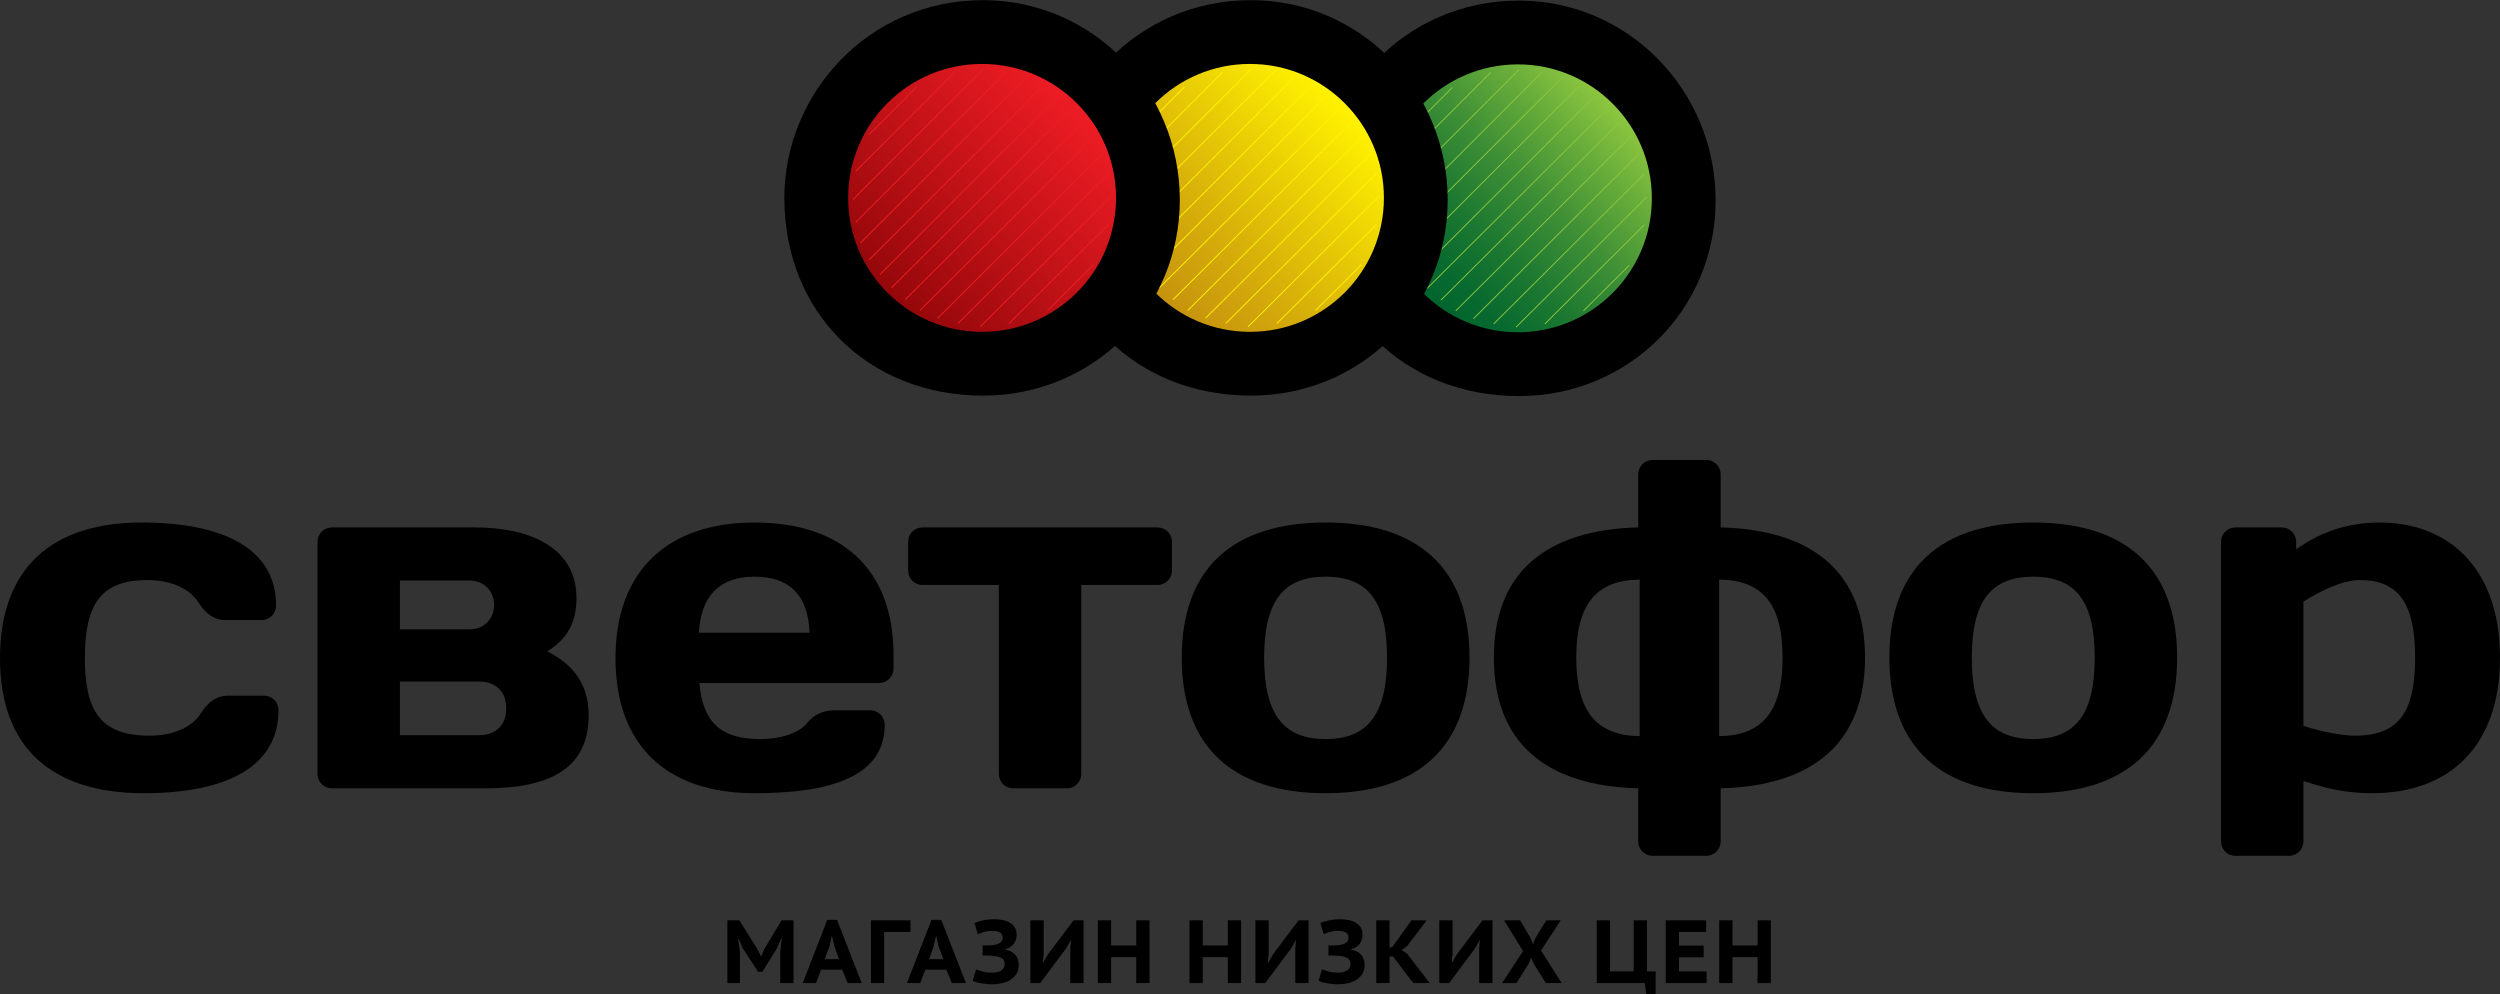 <?xml version="1.0" encoding="utf-8"?> <svg xmlns="http://www.w3.org/2000/svg" xmlns:xlink="http://www.w3.org/1999/xlink" version="1.1" id="Слой_1" x="0px" y="0px" viewBox="0 0 1000 397.666" xml:space="preserve"><rect x="0" y="0" width="1000" height="397.666" fill="#333333" stroke="none"/> <path d="M607.561,0.241c43.916,0,78.693,36.206,78.693,79.885 c0,43.686-34.777,78.298-78.693,78.298c-46.044,0-79.49-33.28-79.49-79.095 C528.071,37.782,561.516,0.241,607.561,0.241"></path> <g> <defs> <path id="SVGID_1_" d="M553.582,79.332c0,29.594,23.987,53.581,53.574,53.581 c29.591,0,53.585-23.987,53.585-53.581c0-29.591-23.994-53.581-53.585-53.581 C577.569,25.751,553.582,49.741,553.582,79.332"></path> </defs> <clipPath id="SVGID_00000183232023324695557210000010184719763045624706_"> <use xlink:href="#SVGID_1_" overflow="visible"></use> </clipPath> <linearGradient id="SVGID_00000098925069933166685390000004346653259882717631_" gradientUnits="userSpaceOnUse" x1="608.165" y1="704.384" x2="611.926" y2="704.384" gradientTransform="matrix(20.147 -20.147 -20.147 -20.147 2507.831 26561.625)"> <stop offset="0" style="stop-color:#00652E"></stop> <stop offset="0.13" style="stop-color:#086A2F"></stop> <stop offset="0.328" style="stop-color:#1D7931"></stop> <stop offset="0.57" style="stop-color:#3F9036"></stop> <stop offset="0.842" style="stop-color:#6EB13B"></stop> <stop offset="1" style="stop-color:#8DC63F"></stop> </linearGradient> <polygon clip-path="url(#SVGID_00000183232023324695557210000010184719763045624706_)" fill="url(#SVGID_00000098925069933166685390000004346653259882717631_)" points=" 500.001,79.332 607.161,-27.829 714.322,79.332 607.161,186.493 "></polygon> </g> <line fill="none" stroke="#8DC63F" stroke-width="0.371" stroke-linecap="round" x1="643.376" y1="43.109" x2="570.991" y2="115.216"></line> <line fill="none" stroke="#8DC63F" stroke-width="0.371" stroke-linecap="round" x1="647.904" y1="48.792" x2="576.485" y2="119.944"></line> <line fill="none" stroke="#8DC63F" stroke-width="0.371" stroke-linecap="round" x1="652.376" y1="54.51" x2="582.405" y2="124.23"></line> <line fill="none" stroke="#8DC63F" stroke-width="0.371" stroke-linecap="round" x1="655.564" y1="61.527" x2="589.511" y2="127.339"></line> <line fill="none" stroke="#8DC63F" stroke-width="0.371" stroke-linecap="round" x1="657.639" y1="69.651" x2="597.559" y2="129.487"></line> <line fill="none" stroke="#8DC63F" stroke-width="0.371" stroke-linecap="round" x1="658.714" y1="78.76" x2="606.509" y2="130.77"></line> <line fill="none" stroke="#8DC63F" stroke-width="0.371" stroke-linecap="round" x1="657.639" y1="90.022" x2="618.01" y2="129.485"></line> <line fill="none" stroke="#8DC63F" stroke-width="0.371" stroke-linecap="round" x1="651.64" y1="106.16" x2="633.464" y2="124.273"></line> <line fill="none" stroke="#8DC63F" stroke-width="0.371" stroke-linecap="round" x1="637.726" y1="38.567" x2="566.442" y2="109.858"></line> <line fill="none" stroke="#8DC63F" stroke-width="0.371" stroke-linecap="round" x1="631.814" y1="34.268" x2="562.054" y2="104.032"></line> <line fill="none" stroke="#8DC63F" stroke-width="0.371" stroke-linecap="round" x1="624.798" y1="31.082" x2="558.629" y2="97.251"></line> <line fill="none" stroke="#8DC63F" stroke-width="0.371" stroke-linecap="round" x1="616.681" y1="28.996" x2="556.733" y2="88.944"></line> <line fill="none" stroke="#8DC63F" stroke-width="0.371" stroke-linecap="round" x1="607.581" y1="27.896" x2="555.61" y2="79.867"></line> <line fill="none" stroke="#8DC63F" stroke-width="0.371" stroke-linecap="round" x1="596.268" y1="28.996" x2="556.696" y2="68.572"></line> <line fill="none" stroke="#8DC63F" stroke-width="0.371" stroke-linecap="round" x1="580.791" y1="35.134" x2="562.054" y2="53.871"></line> <path d="M500.385,0.065c43.916,0,78.693,36.206,78.693,79.885 c0,43.686-34.777,78.298-78.693,78.298c-46.044,0-79.49-33.28-79.49-79.095 C420.896,37.607,454.341,0.065,500.385,0.065"></path> <g> <defs> <path id="SVGID_00000026878741781661046480000013934524118078875583_" d="M446.408,79.155 c0,29.594,23.983,53.581,53.574,53.581c29.591,0,53.581-23.987,53.581-53.581 c0-29.591-23.991-53.578-53.581-53.578C470.391,25.578,446.408,49.565,446.408,79.155"></path> </defs> <clipPath id="SVGID_00000031928913467901631880000002732584820964259754_"> <use xlink:href="#SVGID_00000026878741781661046480000013934524118078875583_" overflow="visible"></use> </clipPath> <linearGradient id="SVGID_00000052789133236435403190000015193538500886584495_" gradientUnits="userSpaceOnUse" x1="606.216" y1="706.34" x2="609.977" y2="706.34" gradientTransform="matrix(20.147 -20.147 -20.147 -20.147 2479.333 26561.578)"> <stop offset="0" style="stop-color:#C6920E"></stop> <stop offset="0.32" style="stop-color:#D6AD0A"></stop> <stop offset="1" style="stop-color:#FFF200"></stop> </linearGradient> <polygon clip-path="url(#SVGID_00000031928913467901631880000002732584820964259754_)" fill="url(#SVGID_00000052789133236435403190000015193538500886584495_)" points=" 392.829,79.157 499.986,-28 607.143,79.157 499.986,186.314 "></polygon> </g> <line fill="none" stroke="#FFF200" stroke-width="0.371" stroke-linecap="round" x1="536.201" y1="42.934" x2="463.816" y2="115.042"></line> <line fill="none" stroke="#FFF200" stroke-width="0.371" stroke-linecap="round" x1="540.728" y1="48.617" x2="469.309" y2="119.769"></line> <line fill="none" stroke="#FFF200" stroke-width="0.371" stroke-linecap="round" x1="545.201" y1="54.336" x2="475.229" y2="124.055"></line> <line fill="none" stroke="#FFF200" stroke-width="0.371" stroke-linecap="round" x1="548.388" y1="61.353" x2="482.336" y2="127.164"></line> <line fill="none" stroke="#FFF200" stroke-width="0.371" stroke-linecap="round" x1="550.464" y1="69.477" x2="490.383" y2="129.312"></line> <line fill="none" stroke="#FFF200" stroke-width="0.371" stroke-linecap="round" x1="551.538" y1="78.585" x2="499.334" y2="130.595"></line> <line fill="none" stroke="#FFF200" stroke-width="0.371" stroke-linecap="round" x1="550.464" y1="89.846" x2="510.835" y2="129.31"></line> <line fill="none" stroke="#FFF200" stroke-width="0.371" stroke-linecap="round" x1="544.465" y1="105.985" x2="526.289" y2="124.097"></line> <line fill="none" stroke="#FFF200" stroke-width="0.371" stroke-linecap="round" x1="530.551" y1="38.392" x2="459.267" y2="109.683"></line> <line fill="none" stroke="#FFF200" stroke-width="0.371" stroke-linecap="round" x1="524.639" y1="34.093" x2="454.879" y2="103.858"></line> <line fill="none" stroke="#FFF200" stroke-width="0.371" stroke-linecap="round" x1="517.623" y1="30.906" x2="451.454" y2="97.076"></line> <line fill="none" stroke="#FFF200" stroke-width="0.371" stroke-linecap="round" x1="509.505" y1="28.821" x2="449.557" y2="88.769"></line> <line fill="none" stroke="#FFF200" stroke-width="0.371" stroke-linecap="round" x1="500.406" y1="27.72" x2="448.434" y2="79.692"></line> <line fill="none" stroke="#FFF200" stroke-width="0.371" stroke-linecap="round" x1="489.093" y1="28.821" x2="449.521" y2="68.396"></line> <line fill="none" stroke="#FFF200" stroke-width="0.371" stroke-linecap="round" x1="473.616" y1="34.959" x2="454.879" y2="53.696"></line> <path d="M393.232,0.065c43.916,0,78.693,36.206,78.693,79.885 c0,43.686-34.777,78.298-78.693,78.298c-46.044,0-79.49-33.28-79.49-79.095 C313.742,37.607,347.187,0.065,393.232,0.065"></path> <g> <defs> <path id="SVGID_00000078006167031266076330000003652632713484141721_" d="M339.257,79.155 c0,29.594,23.983,53.581,53.57,53.581c29.594,0,53.585-23.987,53.585-53.581 c0-29.591-23.991-53.578-53.585-53.578C363.24,25.578,339.257,49.565,339.257,79.155 "></path> </defs> <clipPath id="SVGID_00000152977681361084311580000017682046622483433917_"> <use xlink:href="#SVGID_00000078006167031266076330000003652632713484141721_" overflow="visible"></use> </clipPath> <linearGradient id="SVGID_00000037675020291749602630000014578553819462548369_" gradientUnits="userSpaceOnUse" x1="604.264" y1="708.292" x2="608.025" y2="708.292" gradientTransform="matrix(20.147 -20.147 -20.147 -20.147 2450.842 26561.578)"> <stop offset="0" style="stop-color:#94070A"></stop> <stop offset="0.44" style="stop-color:#BD1116"></stop> <stop offset="1" style="stop-color:#ED1C24"></stop> </linearGradient> <polygon clip-path="url(#SVGID_00000152977681361084311580000017682046622483433917_)" fill="url(#SVGID_00000037675020291749602630000014578553819462548369_)" points=" 285.678,79.157 392.835,-28 499.991,79.157 392.835,186.314 "></polygon> </g> <line fill="none" stroke="#ED1D24" stroke-width="0.371" stroke-linecap="round" x1="429.048" y1="42.934" x2="356.662" y2="115.042"></line> <line fill="none" stroke="#ED1D24" stroke-width="0.371" stroke-linecap="round" x1="433.575" y1="48.617" x2="362.156" y2="119.769"></line> <line fill="none" stroke="#ED1D24" stroke-width="0.371" stroke-linecap="round" x1="438.047" y1="54.336" x2="368.076" y2="124.055"></line> <line fill="none" stroke="#ED1D24" stroke-width="0.371" stroke-linecap="round" x1="441.235" y1="61.353" x2="375.183" y2="127.164"></line> <line fill="none" stroke="#ED1D24" stroke-width="0.371" stroke-linecap="round" x1="443.31" y1="69.477" x2="383.23" y2="129.312"></line> <line fill="none" stroke="#ED1D24" stroke-width="0.371" stroke-linecap="round" x1="444.385" y1="78.585" x2="392.18" y2="130.595"></line> <line fill="none" stroke="#ED1D24" stroke-width="0.371" stroke-linecap="round" x1="443.31" y1="89.846" x2="403.682" y2="129.31"></line> <line fill="none" stroke="#ED1D24" stroke-width="0.371" stroke-linecap="round" x1="437.311" y1="105.985" x2="419.135" y2="124.097"></line> <line fill="none" stroke="#ED1D24" stroke-width="0.371" stroke-linecap="round" x1="423.397" y1="38.392" x2="352.114" y2="109.683"></line> <line fill="none" stroke="#ED1D24" stroke-width="0.371" stroke-linecap="round" x1="417.485" y1="34.093" x2="347.725" y2="103.858"></line> <line fill="none" stroke="#ED1D24" stroke-width="0.371" stroke-linecap="round" x1="410.469" y1="30.906" x2="344.3" y2="97.076"></line> <line fill="none" stroke="#ED1D24" stroke-width="0.371" stroke-linecap="round" x1="402.352" y1="28.821" x2="342.404" y2="88.769"></line> <line fill="none" stroke="#ED1D24" stroke-width="0.371" stroke-linecap="round" x1="393.252" y1="27.72" x2="341.281" y2="79.692"></line> <line fill="none" stroke="#ED1D24" stroke-width="0.371" stroke-linecap="round" x1="381.939" y1="28.821" x2="342.367" y2="68.396"></line> <line fill="none" stroke="#ED1D24" stroke-width="0.371" stroke-linecap="round" x1="366.462" y1="34.959" x2="347.725" y2="53.696"></line> <path d="M33.946,263.249c0,21.46,6.439,31.016,25.946,31.016 c9.948,0,17.168-3.708,20.489-8.97c2.73-4.291,6.04-7.025,10.922-7.025h14.242 c3.317,0,5.848,2.527,5.848,5.852c0,22.238-20.282,33.163-53.841,33.163 C20.482,317.285,0,298.954,0,263.249c0-35.901,20.681-54.243,56.575-54.243 c33.558,0,53.848,10.925,53.848,33.167c0,3.321-2.535,5.855-5.856,5.855H90.325 c-4.878,0-8.191-2.738-10.925-7.021c-3.313-5.273-10.53-8.981-20.486-8.981 C40.384,232.026,33.946,241.586,33.946,263.249"></path> <path d="M132.848,315.34c-3.317,0-5.852-2.546-5.852-5.863v-92.66 c0-3.321,2.535-5.855,5.852-5.855h56.97c22.437,0,40.775,8.195,40.775,28.286 c0,9.756-3.708,16.39-11.708,21.268c9.759,4.882,16.585,12.685,16.585,25.555 c0,22.05-16.585,29.271-41.554,29.271H132.848z M187.866,251.732 c5.656,0,9.756-4.088,9.756-9.752c0-5.66-4.099-9.756-9.756-9.756H159.968v19.508 H187.866z M159.968,272.612v21.46h31.606c7.022,0,10.925-4.299,10.925-10.733 c0-6.442-3.904-10.726-10.925-10.726H159.968z"></path> <path d="M279.744,273.199c1.373,15.6,8.394,22.437,24.389,22.437 c8.195,0,15.412-2.347,18.733-6.442c2.535-3.125,6.04-5.073,10.925-5.073h14.242 c3.306,0,5.848,2.535,5.848,5.856c0,20.29-20.873,27.311-52.088,27.311 c-34.732,0-55.601-18.733-55.601-54.04c0-35.123,21.068-54.243,55.601-54.243 c34.728,0,55.608,18.534,55.608,52.874v5.468c0,3.317-2.542,5.852-5.859,5.852 H279.744z M279.552,253.101h44.288c-0.587-14.634-7.612-22.434-22.046-22.434 C287.743,230.667,280.334,238.467,279.552,253.101"></path> <path d="M462.933,210.961c3.317,0,5.852,2.535,5.852,5.852v11.313 c0,3.317-2.535,5.859-5.852,5.859h-30.429v75.492c0,3.317-2.539,5.859-5.856,5.859 H405.38c-3.313,0-5.848-2.542-5.848-5.859v-75.492h-30.441 c-3.321,0-5.852-2.542-5.852-5.859v-11.313c0-3.317,2.531-5.852,5.852-5.852 H462.933z"></path> <path d="M587.799,263.047c0,35.905-20.692,54.24-57.56,54.24 c-36.875,0-57.549-18.334-57.549-54.24c0-35.898,20.673-54.044,57.549-54.044 C567.106,209.003,587.799,227.149,587.799,263.047 M554.816,263.047 c0-23.013-7.999-32.381-24.577-32.381c-16.582,0-24.581,9.368-24.581,32.381 c0,23.024,7.999,32.588,24.581,32.588C546.817,295.635,554.816,286.071,554.816,263.047"></path> <path d="M655.284,189.818c0-3.313,2.535-5.852,5.848-5.852h21.268 c3.317,0,5.863,2.539,5.863,5.852v21.144c37.06,0.974,57.748,18.135,57.748,52.084 c0,33.946-20.688,51.317-57.748,52.291v21.144c0,3.31-2.546,5.848-5.863,5.848 h-21.268c-3.313,0-5.848-2.539-5.848-5.848v-21.144 c-37.071-0.974-57.741-18.346-57.741-52.291c0-33.949,20.67-51.11,57.741-52.084 V189.818z M655.871,231.835c-16.969,0.192-25.367,9.365-25.367,31.212 c0,21.851,8.398,31.219,25.367,31.414V231.835z M687.669,294.461 c16.977-0.195,25.363-9.564,25.363-31.414c0-21.847-8.387-31.02-25.363-31.212 V294.461z"></path> <path d="M870.856,263.047c0,35.905-20.685,54.24-57.553,54.24 c-36.879,0-57.553-18.334-57.553-54.24c0-35.898,20.674-54.044,57.553-54.044 C850.172,209.003,870.856,227.149,870.856,263.047 M837.885,263.047 c0-23.013-7.999-32.381-24.581-32.381c-16.593,0-24.581,9.368-24.581,32.381 c0,23.024,7.988,32.588,24.581,32.588C829.885,295.635,837.885,286.071,837.885,263.047"></path> <path d="M1000,263.046c0,35.909-20.673,54.239-51.122,54.239 c-11.7,0-19.504-2.339-27.503-4.874v24.07c0,3.31-2.539,5.848-5.852,5.848 h-21.264c-3.321,0-5.848-2.539-5.848-5.848V216.814 c0-3.317,2.527-5.852,5.848-5.852h18.338c3.317,0,5.856,2.535,5.856,5.852v2.926 c8.774-6.243,19.5-10.734,33.359-10.734C979.518,209.006,1000,227.348,1000,263.046 M921.375,240.616v49.749c7.999,2.539,15.803,3.9,20.685,3.9 c17.548,0,23.994-9.556,23.994-31.219c0-21.46-6.446-31.02-22.046-31.02 C936.983,232.026,928.205,236.321,921.375,240.616"></path> <path d="M312.102,380.635l0.574-5.199h-0.215l-1.721,3.944l-5.808,9.358h-1.649 l-6.167-9.394l-1.685-3.872h-0.215l0.753,5.127v12.621h-5.02v-25.098h4.805 l7.243,11.581l1.362,2.761h0.179l1.183-2.832l6.92-11.509h4.769v25.098h-5.306 V380.635z M336.899,387.878h-8.462l-2.044,5.342h-5.306l9.824-25.277h3.908 l9.86,25.277h-5.629L336.899,387.878z M329.907,383.683h5.737l-1.936-5.235 l-0.861-3.98h-0.179l-0.861,4.016L329.907,383.683z M364.205,372.783H353.664v20.437 h-5.306v-25.098h15.848V372.783z M378.586,387.878h-8.462l-2.044,5.342h-5.306 l9.824-25.277h3.908l9.86,25.277h-5.629L378.586,387.878z M371.595,383.683h5.737 l-1.936-5.235l-0.861-3.98h-0.179l-0.861,4.016L371.595,383.683z M393.047,382.213 v-4.051h0.932c0.239,0,0.532,0,0.878,0c0.346,0,0.705-0.006,1.076-0.018 c0.37-0.012,0.729-0.036,1.076-0.072c0.346-0.036,0.627-0.077,0.843-0.126 c0.908-0.167,1.667-0.472,2.277-0.914c0.61-0.442,0.914-1.081,0.914-1.918 c0-1.076-0.389-1.804-1.165-2.187c-0.777-0.382-1.811-0.574-3.101-0.574 c-0.574,0-1.142,0.042-1.703,0.125c-0.562,0.084-1.088,0.197-1.578,0.341 c-0.49,0.143-0.938,0.293-1.345,0.448c-0.407,0.156-0.741,0.305-1.004,0.448 l-1.327-4.518c0.263-0.119,0.651-0.269,1.165-0.448 c0.514-0.179,1.117-0.346,1.811-0.502c0.693-0.155,1.446-0.287,2.259-0.394 c0.812-0.108,1.637-0.161,2.474-0.161c1.147,0,2.264,0.096,3.352,0.287 c1.087,0.192,2.062,0.526,2.922,1.004c0.861,0.478,1.554,1.124,2.08,1.936 c0.525,0.813,0.789,1.841,0.789,3.083c0,1.219-0.359,2.355-1.076,3.406 c-0.717,1.052-1.864,1.817-3.442,2.295v0.215c1.673,0.263,2.982,0.92,3.926,1.972 c0.944,1.052,1.416,2.438,1.416,4.159c0,1.339-0.299,2.492-0.896,3.46 c-0.598,0.968-1.38,1.763-2.348,2.384c-0.968,0.622-2.08,1.082-3.334,1.38 c-1.255,0.299-2.54,0.448-3.854,0.448c-0.861,0-1.691-0.042-2.492-0.126 c-0.801-0.084-1.548-0.185-2.241-0.305c-0.694-0.119-1.315-0.263-1.864-0.43 c-0.55-0.167-1.004-0.346-1.362-0.538l1.362-4.589 c0.597,0.263,1.464,0.55,2.599,0.86c1.135,0.311,2.492,0.466,4.069,0.466 c0.55,0,1.105-0.059,1.667-0.179c0.561-0.119,1.069-0.316,1.524-0.592 c0.454-0.275,0.825-0.627,1.111-1.058c0.287-0.43,0.43-0.968,0.43-1.613 c0-0.55-0.102-1.028-0.305-1.434c-0.203-0.406-0.55-0.747-1.04-1.022 c-0.49-0.275-1.147-0.49-1.972-0.645c-0.825-0.155-1.847-0.245-3.066-0.269 c-0.311,0-0.544-0.006-0.699-0.018c-0.156-0.012-0.425-0.018-0.807-0.018H393.047z M428.116,379.38l0.287-3.191h-0.179l-1.829,3.227l-10.29,13.804h-3.944v-25.098 h5.306v13.517l-0.359,3.334h0.215l1.936-3.334l10.183-13.517h3.98v25.098h-5.306 V379.38z M454.494,382.858H444.455v10.362h-5.306v-25.098h5.306v10.075h10.039v-10.075 h5.306v25.098h-5.306V382.858z M491.137,382.858h-10.039v10.362h-5.306v-25.098h5.306 v10.075h10.039v-10.075h5.306v25.098h-5.306V382.858z M518.124,379.38l0.287-3.191 h-0.179l-1.829,3.227l-10.29,13.804h-3.944v-25.098h5.306v13.517l-0.359,3.334 h0.215l1.936-3.334l10.183-13.517h3.98v25.098h-5.306V379.38z M531.387,382.213 v-4.051h0.932c0.239,0,0.532,0,0.878,0c0.346,0,0.705-0.006,1.076-0.018 c0.37-0.012,0.729-0.036,1.076-0.072c0.346-0.036,0.627-0.077,0.843-0.126 c0.908-0.167,1.667-0.472,2.277-0.914c0.61-0.442,0.914-1.081,0.914-1.918 c0-1.076-0.389-1.804-1.165-2.187c-0.777-0.382-1.811-0.574-3.101-0.574 c-0.574,0-1.142,0.042-1.703,0.125c-0.562,0.084-1.088,0.197-1.578,0.341 c-0.49,0.143-0.938,0.293-1.344,0.448c-0.407,0.156-0.741,0.305-1.004,0.448 l-1.327-4.518c0.263-0.119,0.651-0.269,1.165-0.448 c0.514-0.179,1.117-0.346,1.811-0.502c0.693-0.155,1.446-0.287,2.259-0.394 c0.812-0.108,1.637-0.161,2.474-0.161c1.147,0,2.264,0.096,3.352,0.287 c1.087,0.192,2.062,0.526,2.922,1.004c0.861,0.478,1.554,1.124,2.08,1.936 c0.526,0.813,0.789,1.841,0.789,3.083c0,1.219-0.359,2.355-1.076,3.406 c-0.717,1.052-1.864,1.817-3.442,2.295v0.215 c1.673,0.263,2.982,0.92,3.926,1.972c0.944,1.052,1.416,2.438,1.416,4.159 c0,1.339-0.299,2.492-0.896,3.46c-0.598,0.968-1.38,1.763-2.349,2.384 c-0.968,0.622-2.079,1.082-3.334,1.38c-1.255,0.299-2.54,0.448-3.854,0.448 c-0.86,0-1.691-0.042-2.492-0.126c-0.801-0.084-1.548-0.185-2.241-0.305 c-0.694-0.119-1.315-0.263-1.865-0.43c-0.55-0.167-1.004-0.346-1.362-0.538 l1.362-4.589c0.597,0.263,1.464,0.55,2.599,0.86 c1.135,0.311,2.492,0.466,4.069,0.466c0.55,0,1.105-0.059,1.667-0.179 c0.561-0.119,1.069-0.316,1.524-0.592c0.454-0.275,0.825-0.627,1.112-1.058 c0.287-0.43,0.43-0.968,0.43-1.613c0-0.55-0.102-1.028-0.305-1.434 c-0.203-0.406-0.55-0.747-1.04-1.022c-0.49-0.275-1.147-0.49-1.972-0.645 c-0.825-0.155-1.846-0.245-3.066-0.269c-0.311,0-0.544-0.006-0.699-0.018 c-0.156-0.012-0.424-0.018-0.807-0.018H531.387z M557.21,382.607h-1.398v10.613 h-5.306v-25.098h5.306v11.043l1.255-0.538l7.529-10.505h6.059l-7.96,10.505 l-2.079,1.362l2.151,1.434l9.107,11.796h-6.561L557.21,382.607z M591.68,379.38 l0.287-3.191h-0.179l-1.829,3.227l-10.29,13.804h-3.944v-25.098h5.306v13.517 l-0.359,3.334h0.215l1.936-3.334l10.183-13.517h3.98v25.098h-5.306V379.38z M609.227,380.456l-7.601-12.334h6.418l4.195,7.135l0.968,2.474l0.932-2.474 l4.374-7.135h5.772l-7.888,12.083l8.282,13.015h-6.346l-4.805-7.637l-1.076-2.581 l-1.04,2.581l-4.805,7.637h-5.773L609.227,380.456z M662.256,397.666h-3.765 l-0.574-4.446H638.7v-25.098h5.306v20.437h9.466v-20.437h5.306v20.437h3.478 V397.666z M666.29,368.122h16.17v4.661h-10.864v5.45h9.86v4.661h-9.86v5.665 h11.043v4.661h-16.35V368.122z M703.029,382.858h-10.039v10.362h-5.306v-25.098h5.306 v10.075h10.039v-10.075h5.306v25.098h-5.306V382.858z"></path> </svg> 